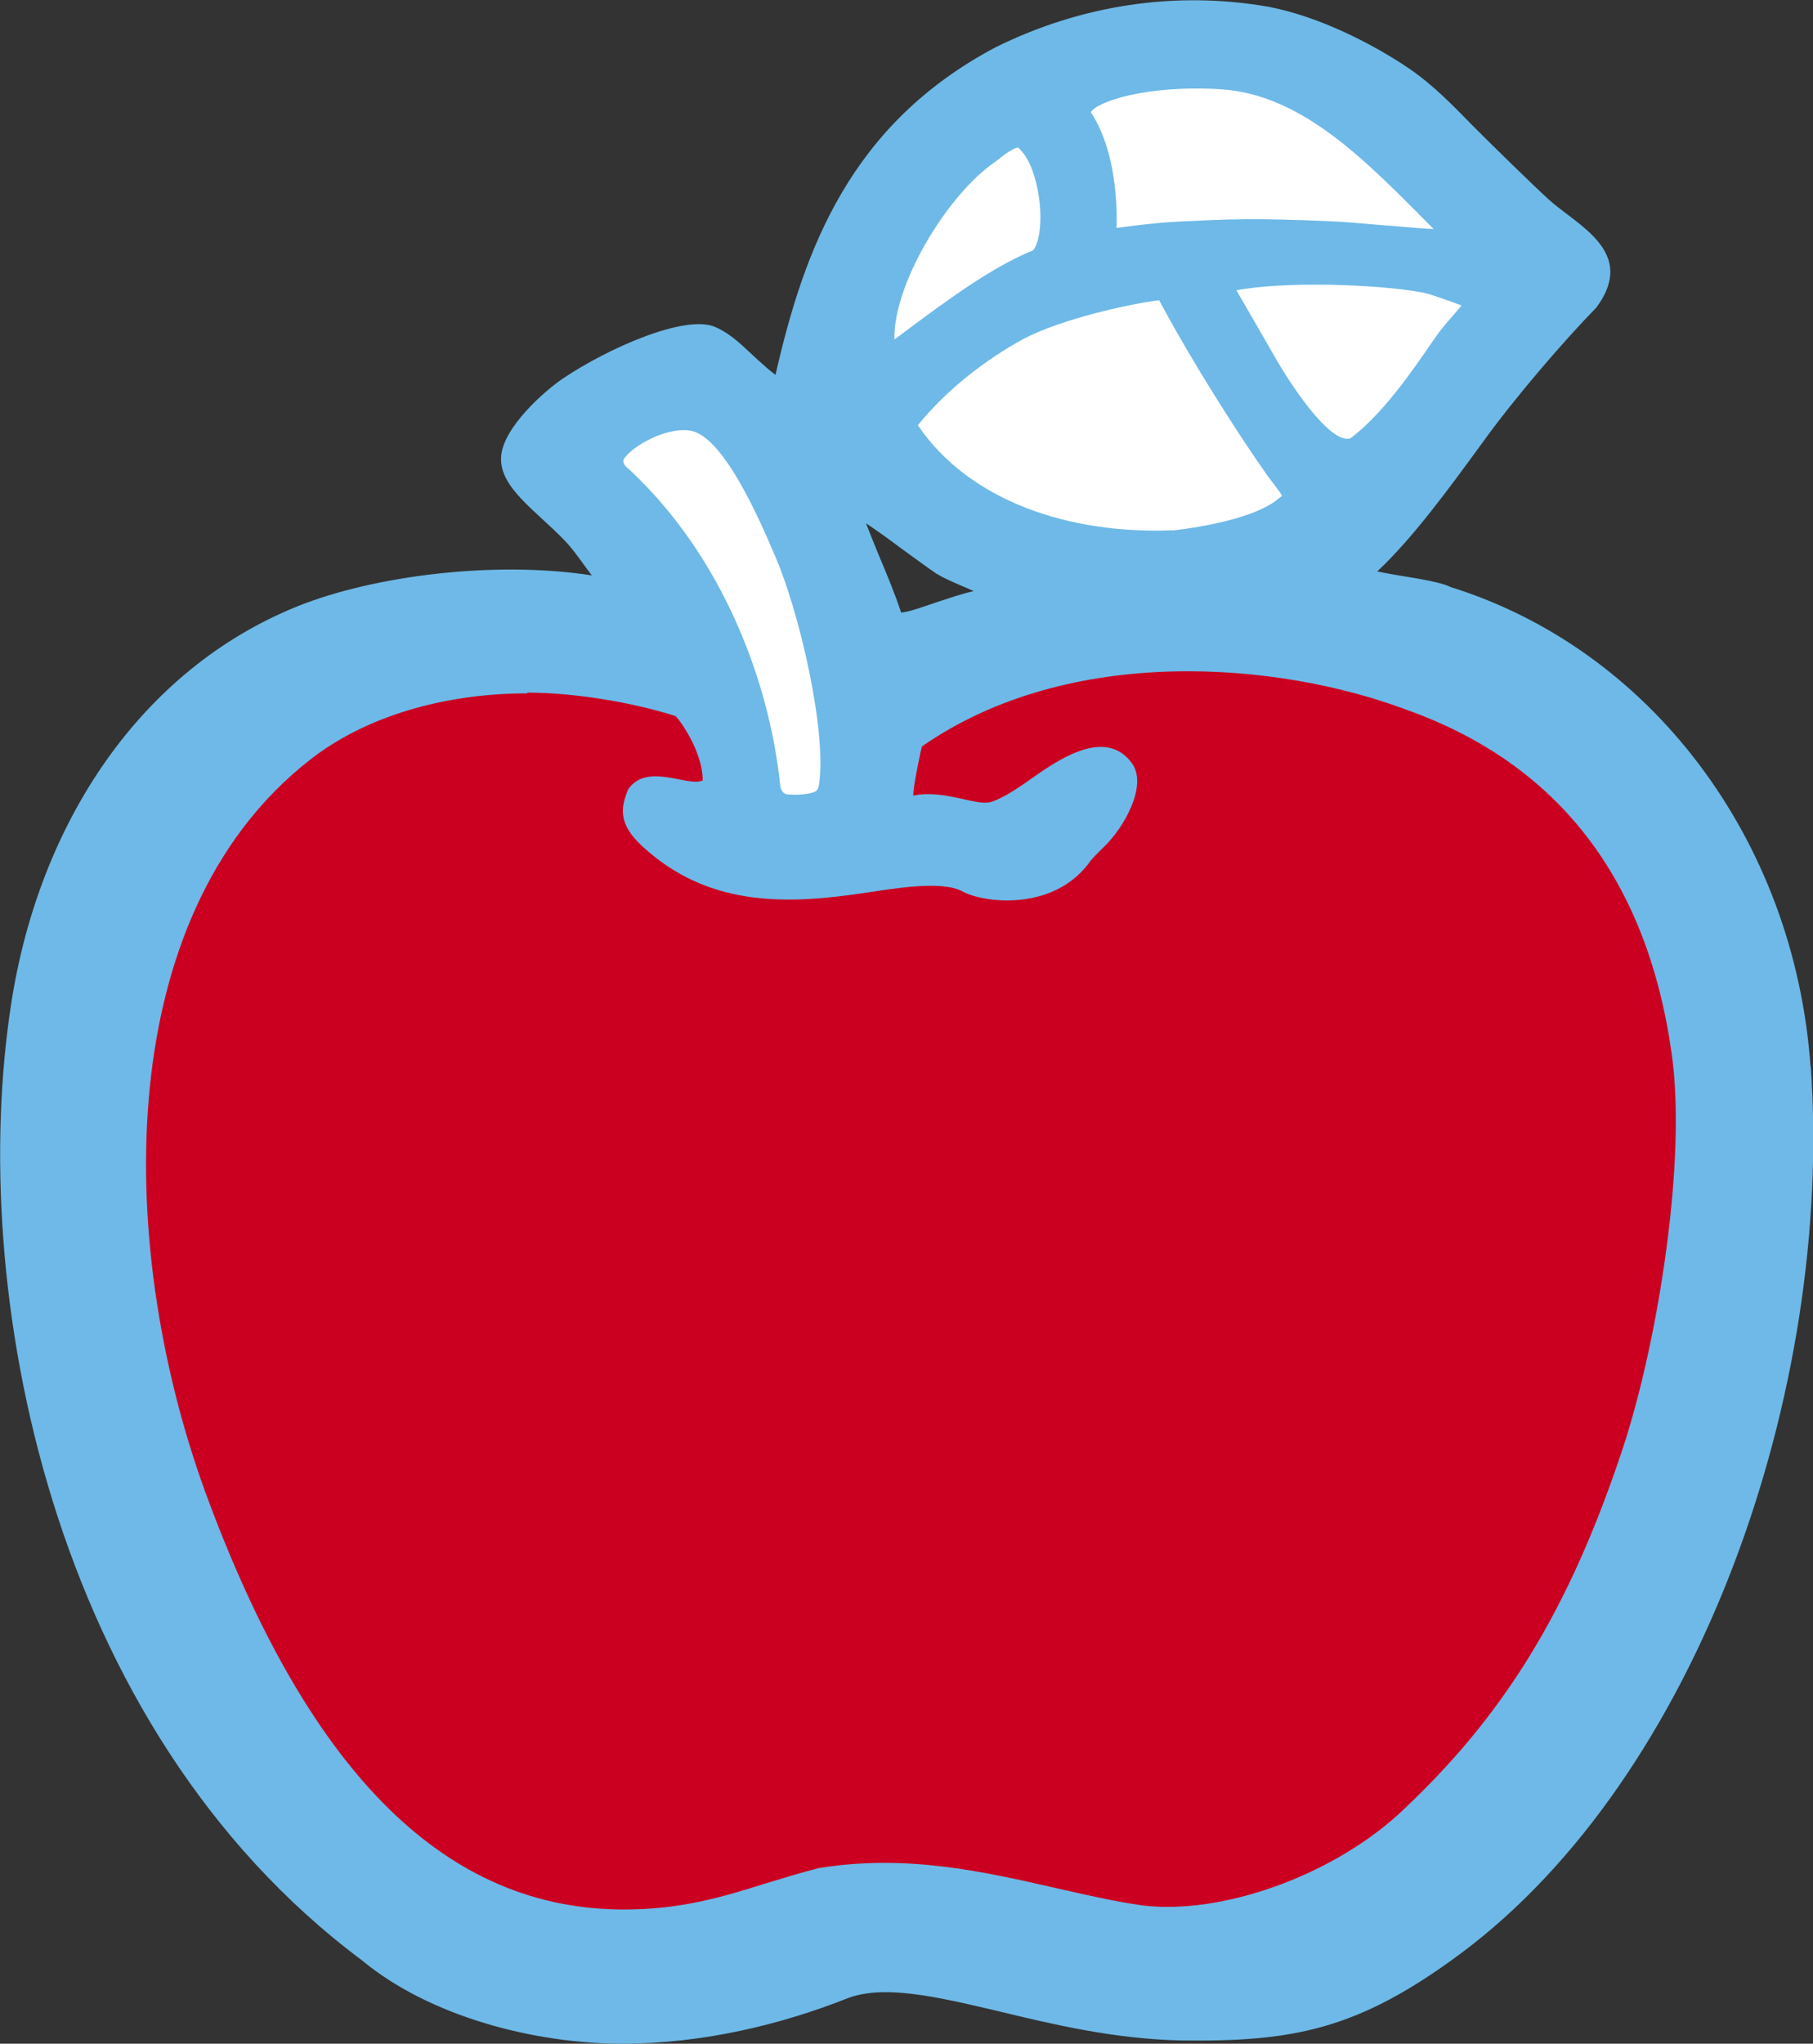 <?xml version="1.0" encoding="UTF-8"?>
<svg id="b" data-name="レイヤー 2" xmlns="http://www.w3.org/2000/svg" viewBox="0 0 72.73 81.94">
  <rect x="0" y="0" width="72.73" height="81.94" fill="#333333" stroke="none"/>
  <defs>
    <style>
      .d {
        fill: #6eb9e7;
      }

      .e {
        fill: #cb0020;
      }

      .f {
        fill: #fff;
      }
    </style>
  </defs>
  <g id="c" data-name="Design">
    <g>
      <path class="d" d="M72.63,42.75c-.65-9.12-6.44-16.72-14.43-19.21-.51-.26-1.91-.42-2.71-.58-.07-.02-.16-.03-.24-.05,1.41-1.32,2.81-3.23,4.27-5.23,1.24-1.72,3.2-4,4.52-5.35,1.65-2.23-.76-3.29-1.91-4.33-.47-.42-2.46-2.36-3.07-2.98-.74-.76-1.58-1.62-2.5-2.25-1.36-.93-3.6-2.12-5.74-2.51-3.69-.63-7.46-.06-10.89,1.64-5.81,3.08-7.67,8.07-8.82,13.13-.22-.16-.5-.41-.72-.61-.51-.46-1.02-1.02-1.7-1.31-1.2-.52-4.3.85-6.1,2.06-.69.46-2.45,1.98-2.49,3.18-.05,1.2,1.39,2.12,2.54,3.31.37.37.81,1.04,1.1,1.41-3.86-.6-8.72,0-11.81,1.24C5.62,26.86,1.59,32.99.46,40.17c-1.8,11.47,1.52,29.07,14.05,38.42,2.73,2.27,6.95,3.35,10.44,3.35,3.25,0,6.37-.77,8.97-1.79,1.47-.61,3.64-.1,6.14.49,2.16.52,4.61,1.11,7.32,1.17,4.5.06,7.1-.43,11.21-3.48,9.54-7.09,14.97-22.57,14.05-35.58ZM37.61,23.02c.17.12.51.27.9.44.14.06.34.14.55.24-.5.11-1.03.3-1.53.46-.44.15-1.07.38-1.38.4-.26-.79-.61-1.62-.93-2.38-.15-.37-.33-.81-.48-1.2.43.29.94.65,1.36.97.47.34.97.71,1.49,1.07h0Z"/>
      <path class="e" d="M21.15,27.8c-3.33,0-6.49.92-8.71,2.66-8.11,6.33-7.79,19.87-4.05,29.78,4.12,10.99,9.56,16.32,16.64,16.32,2.29,0,3.95-.5,5.7-1.05.69-.21,1.37-.42,2.11-.61,3.5-.57,6.59.13,9.56.81,1.16.26,2.31.53,3.45.69,3.16.37,7.47-1.16,10.21-3.62,4.25-3.93,6.88-8.19,9.05-14.74,1.41-4.29,2.56-11.55,1.95-15.8-.98-6.99-4.56-11.62-10.63-13.78-5.13-1.93-13.51-2.66-19.45,1.47,0,0-.37,1.64-.34,1.97,1.21-.26,2.52.42,3.09.26.71-.21,1.64-.96,2.15-1.29,1-.66,2.58-1.55,3.52-.28.67.9-.34,2.62-1.09,3.34-.26.26-.51.49-.64.69-1.45,1.92-4.21,1.59-5.06,1.12-.85-.46-2.82-.1-3.92.06-3.02.45-6.05.57-8.64-1.62-.96-.81-1.34-1.44-.84-2.55.77-1.07,2.39-.06,2.98-.34,0-1.12-.86-2.35-1.09-2.58-1.79-.57-4.12-.94-5.94-.94Z"/>
      <path class="f" d="M49.6,11.64c.07.11,1.47,2.55,1.64,2.84.82,1.4,2.23,3.35,2.94,3.09,1.28-.97,2.42-2.61,3.33-3.94.42-.61.76-.94,1.12-1.38-.34-.13-1.2-.45-1.55-.52-1.81-.34-5.58-.46-7.48-.09Z"/>
      <path class="f" d="M47.03,21.27s3.13-.31,4.26-1.28l.14-.11c-.02-.08-.55-.76-.55-.76-1.19-1.68-3.03-4.56-4.38-7.08-1.01.11-3.92.73-5.48,1.57-1.43.78-3.03,1.99-4.2,3.44,2.07,3.05,6.09,4.38,10.22,4.21Z"/>
      <path class="f" d="M40.85,5.92h-.02c-.09,0-.31.09-.87.54-1.98,1.34-4.14,4.98-4.08,7.15.2-.14.42-.31.66-.49,1.38-1.02,3.25-2.42,4.9-3.08.13-.15.26-.5.29-1.07.06-1.09-.27-2.39-.74-2.9l-.14-.16Z"/>
      <path class="f" d="M27.66,17.26c-.98-.13-2.31.64-2.63,1.14-.08.14.06.32.18.39,3.86,3.59,5.67,8.66,6.09,12.7,0,.03.04.34.29.36.26.02.76.03,1.09-.1.14-.06.16-.22.17-.26.34-2.02-.75-6.97-1.84-9.39-1.2-2.83-2.36-4.72-3.36-4.84Z"/>
      <path class="f" d="M48.99,3.58c-3.09-.19-5.03.53-5.23.92,1.2,1.81,1.03,4.64,1.03,4.64,0,0,1.44-.21,2.58-.26,1.89-.09,2.91-.15,6.18,0,.57.02,3.51.3,3.96.3l-.41-.41c-2.45-2.47-4.97-5-8.13-5.19Z"/>
    </g>
  </g>
</svg>